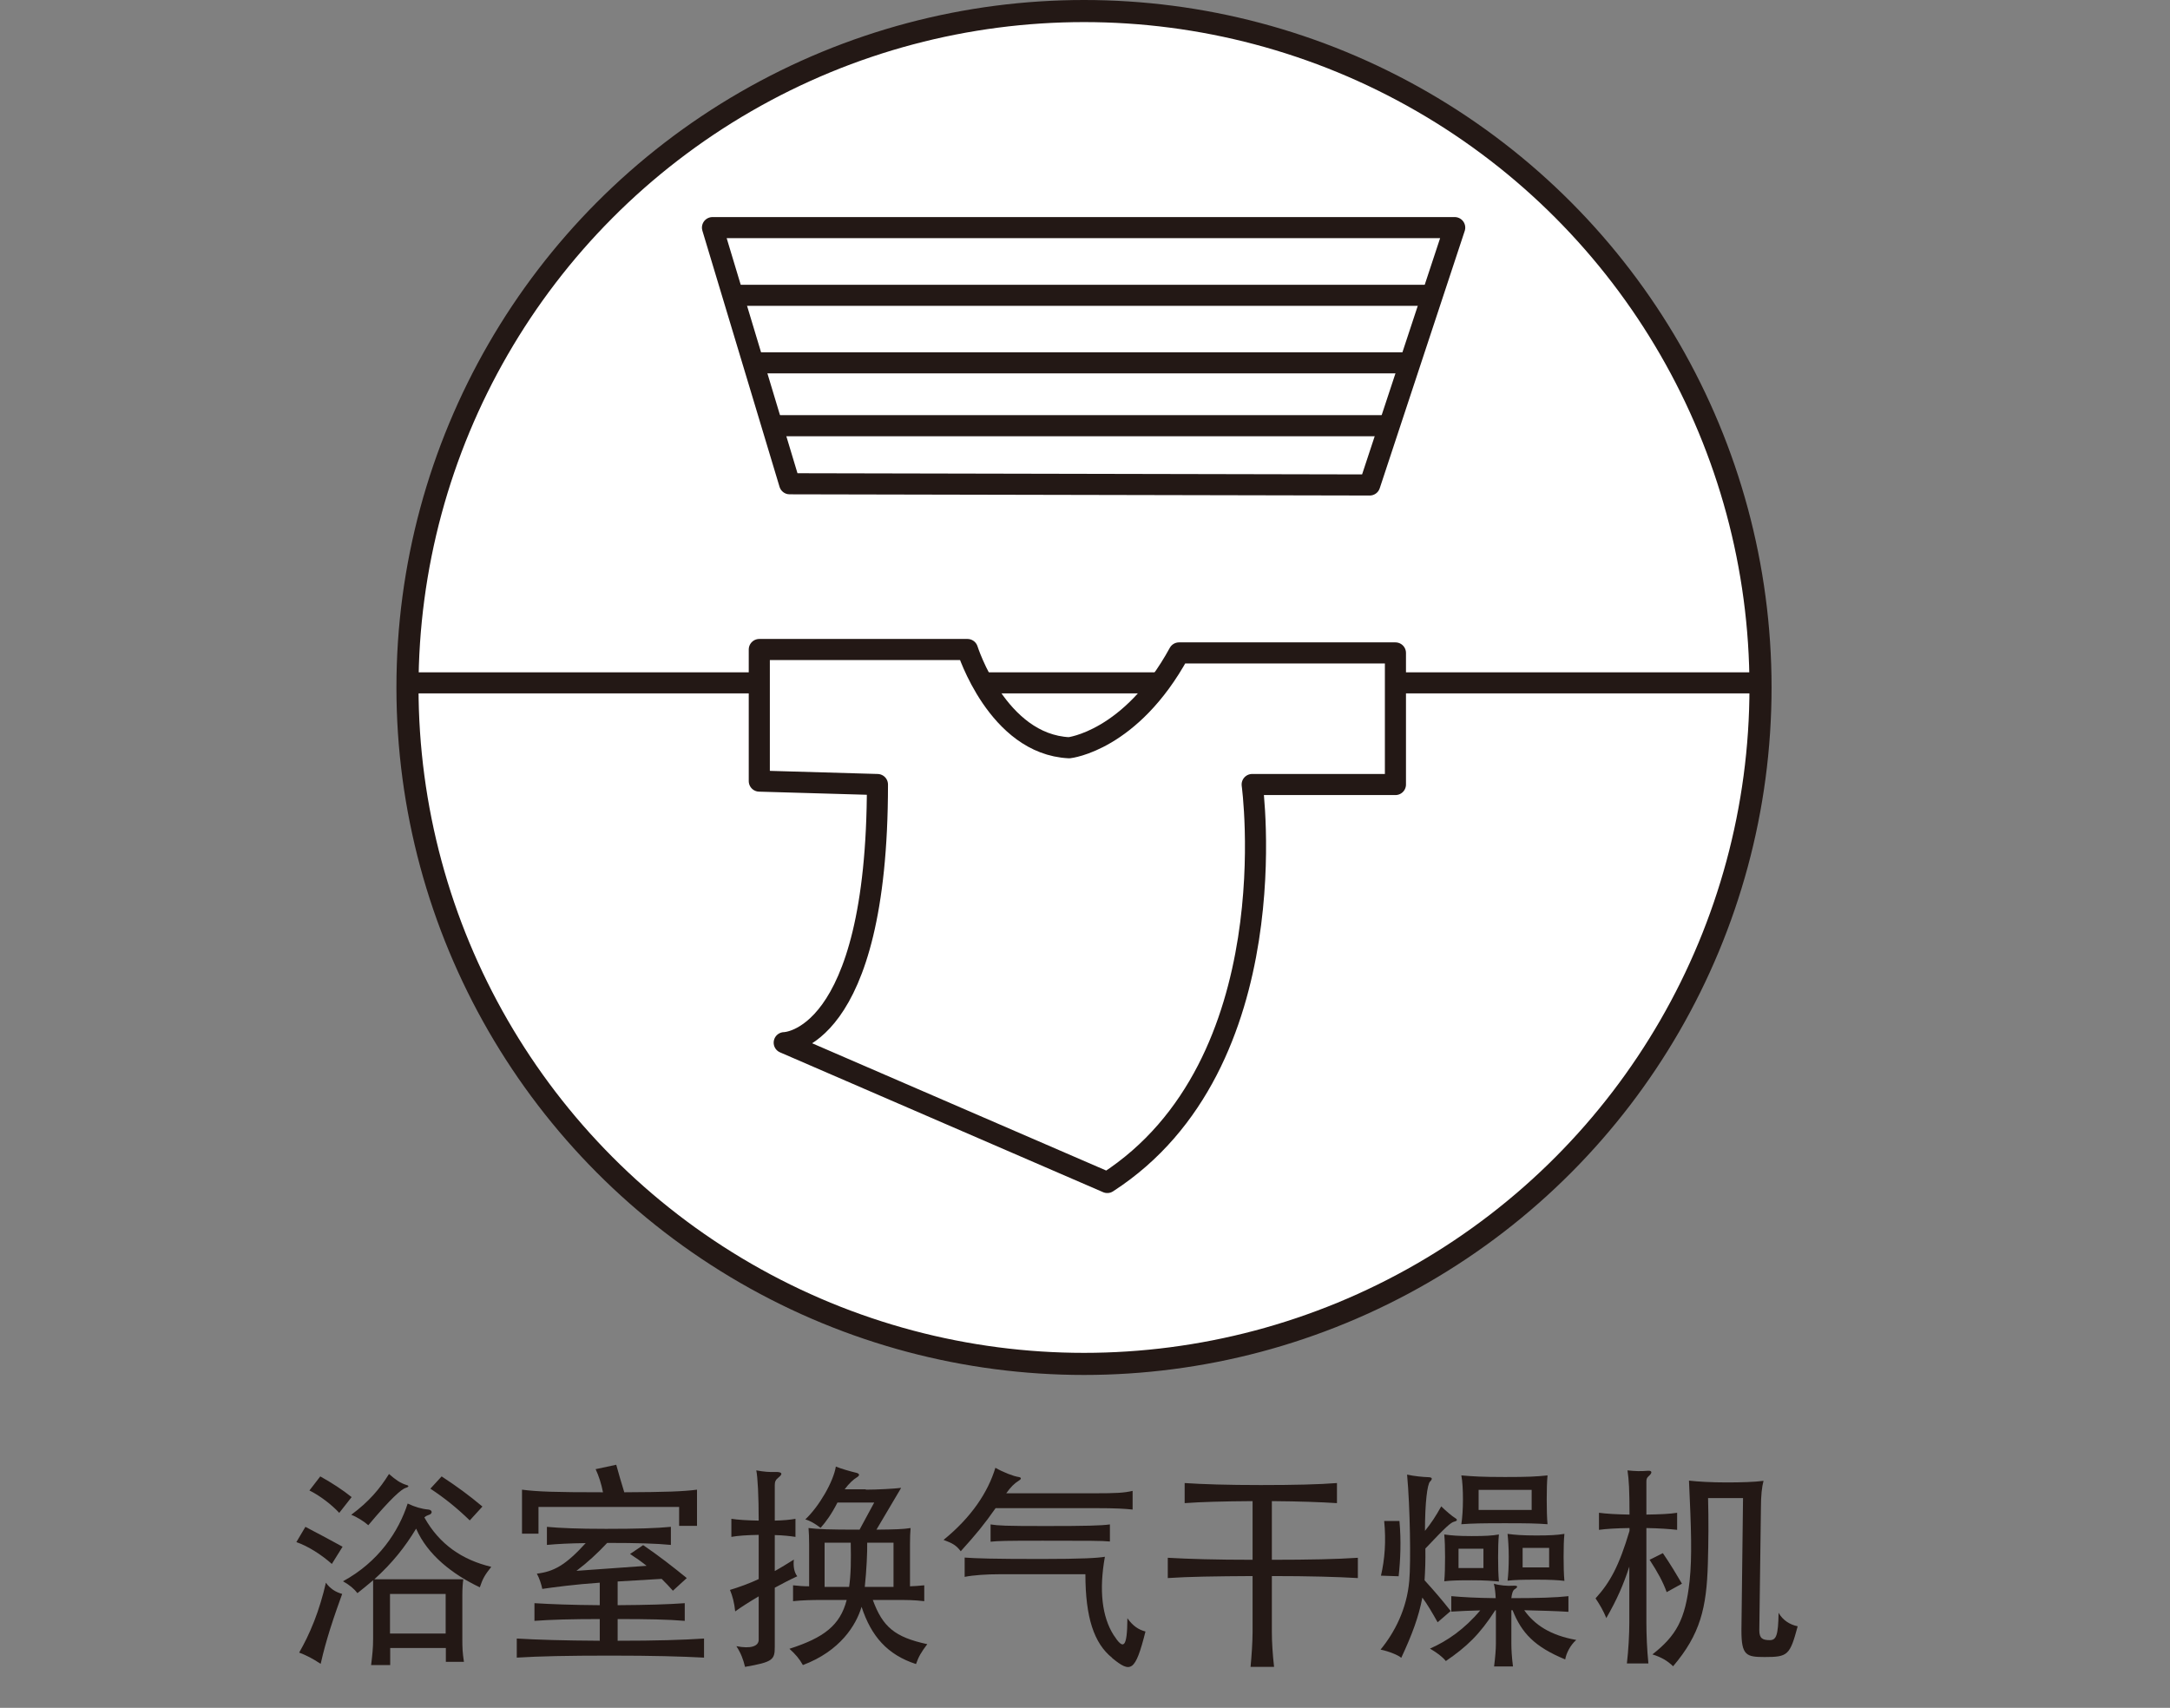 <?xml version="1.0" encoding="UTF-8"?>
<svg id="_レイヤー_2" data-name="レイヤー 2" xmlns="http://www.w3.org/2000/svg" viewBox="0 0 108 85.01">
  <rect x="0" y="0" width="108" height="85.01" fill="#808080" stroke="none"/>
  <defs>
    <style>
      .cls-1 {
        fill: #231815;
      }

      .cls-1, .cls-2 {
        stroke-width: 0px;
      }

      .cls-2, .cls-3 {
        fill: none;
      }

      .cls-3 {
        stroke-width: 1.05px;
      }

      .cls-3, .cls-4 {
        stroke: #231815;
        stroke-linejoin: round;
      }

      .cls-4 {
        fill: #fff;
        stroke-width: 1.1px;
      }
    </style>
  </defs>
  <g id="_レイヤー_2-2" data-name="レイヤー 2">
    <g>
      <circle class="cls-4" cx="53.95" cy="34.22" r="33.67"/>
      <polygon class="cls-3" points="39.3 24.08 35.46 11.33 72.4 11.33 68.17 24.14 39.3 24.08"/>
      <line class="cls-3" x1="38.7" y1="21.19" x2="68.88" y2="21.19"/>
      <line class="cls-3" x1="37.51" y1="18.06" x2="70.07" y2="18.06"/>
      <line class="cls-3" x1="36.6" y1="14.7" x2="70.98" y2="14.7"/>
      <path class="cls-3" d="m37.79,38.88v-6.55h10.36s1.49,4.72,5.06,4.89c0,0,3.07-.33,5.47-4.72h10.77v6.55h-7.13s1.91,13.92-7.21,19.81l-16.08-6.96s4.64,0,4.64-12.85l-5.88-.17Z"/>
      <line class="cls-3" x1="19.89" y1="33.99" x2="37.54" y2="33.99"/>
      <line class="cls-3" x1="48.98" y1="33.99" x2="57.57" y2="33.99"/>
      <line class="cls-3" x1="69.53" y1="33.99" x2="87.78" y2="33.99"/>
      <g>
        <path class="cls-1" d="m16.52,77.85c-.53-.47-1.19-.89-1.77-1.09l.45-.76c.76.4,1.31.69,1.85.99l-.53.85Zm-.1,3.27c-.19.62-.31,1.04-.46,1.7-.41-.27-.7-.42-1.07-.56.28-.5.48-.89.75-1.57.22-.56.44-1.28.58-1.91.19.28.48.47.81.56-.15.42-.36.99-.61,1.78Zm.46-5.82c-.36-.39-.95-.85-1.48-1.11l.54-.7c.56.31,1.13.68,1.56,1.03l-.62.79Zm2.53,7.58h-.94c.06-.5.1-.83.1-1.32v-2.9c-.25.21-.5.42-.78.64-.16-.21-.41-.42-.72-.59,1.78-.97,2.77-2.48,3.22-3.87.36.17.69.27,1.04.3.19.02.22.21,0,.27-.05.02-.12.04-.21.12.75,1.35,1.9,2.12,3.33,2.46-.33.42-.42.58-.57,1.02-1.35-.64-2.6-1.61-3.17-2.92-.55.91-1.18,1.71-2.08,2.52h4.43c-.03.19-.05.46-.05.81v2.14c0,.49.01.69.08,1.16h-.9v-.69h-2.77v.85Zm.78-8.82c-.21.07-.71.49-1.86,1.86-.21-.19-.58-.42-.85-.52.88-.65,1.42-1.29,1.88-2.03.36.31.56.45.88.55.12.03.12.09-.04.14Zm1.99,5.28h-2.77v1.97h2.77v-1.97Zm1.21-3.65c-.66-.64-1.26-1.12-1.97-1.59l.56-.61c.79.52,1.35.93,2.03,1.5l-.63.69Z"/>
        <path class="cls-1" d="m31.36,77.35l.65-.44c.75.51,1.51,1.1,2.17,1.64l-.69.63c-.18-.21-.37-.4-.56-.59l-2.19.13v1.18c1.49-.01,2.52-.04,3.34-.1v.88c-.82-.07-1.85-.09-3.34-.09v1.08c1.93,0,3.23-.04,4.3-.11v.95c-1.13-.06-2.53-.1-4.67-.1s-3.53.03-4.65.1v-.95c1.04.06,2.3.1,4.13.11v-1.08c-1.44,0-2.44.03-3.25.09v-.88c.83.05,1.81.09,3.25.1v-1.12c-1.19.08-2.33.23-2.86.31-.05-.24-.14-.52-.27-.76.84-.1,1.43-.42,2.43-1.52-.81.01-1.39.04-1.93.09v-.9c.64.06,1.54.1,2.94.1,1.57,0,2.5-.03,3.23-.1v.9c-.71-.07-1.65-.1-3.17-.1-.48.51-.95.95-1.53,1.39l3.49-.25c-.26-.21-.53-.4-.81-.58Zm-1.72-4.22l1.03-.22c.12.42.25.9.4,1.37,2.1-.01,2.92-.04,3.62-.13v1.8h-.89v-.94h-7v1.33h-.82v-2.19c.77.1,1.63.13,4.03.13-.08-.42-.21-.82-.37-1.16Z"/>
        <path class="cls-1" d="m37.76,76.4c-.56.01-1.05.04-1.36.1v-.9c.31.05.8.08,1.36.09,0-1.2-.05-2.18-.12-2.5.39.07.65.09.95.08.33-.01.39.09.16.27-.15.12-.19.21-.19.39v1.76c.42-.01.76-.04,1.03-.09v.9c-.27-.04-.6-.08-1.03-.09v1.79c.31-.17.63-.37.95-.57-.04.33.02.65.17.83-.37.17-.75.37-1.12.57v2.95c0,.64-.1.75-1.48.99-.09-.38-.21-.69-.43-1.03.7.14,1.11.01,1.11-.32v-2.16c-.44.26-.84.51-1.17.75-.04-.42-.14-.79-.26-1.07.49-.15.96-.32,1.43-.54v-2.2Zm5.33-2.25c.56,0,1.46-.05,1.76-.09l-1.23,2.08c.94-.01,1.31-.02,1.7-.08-.02.21-.03.5-.03.83v2.07c.23-.01.43-.02.71-.05v.79c-.54-.06-.82-.06-1.44-.06h-1.12c.49,1.34,1.09,1.85,2.71,2.2-.31.41-.43.62-.56.99-1.42-.46-2.23-1.38-2.71-2.85-.27.91-1.06,2.2-2.92,2.9-.18-.32-.37-.54-.67-.81,1.71-.55,2.52-1.16,2.85-2.43h-1.25c-.44,0-.97.01-1.42.06v-.79c.26.03.53.05.8.05v-2.07c0-.33-.01-.63-.03-.83.53.06.98.08,2.54.08l.73-1.35h-1.83c-.29.57-.57.96-.84,1.26-.28-.21-.51-.35-.76-.42.69-.65,1.4-1.88,1.52-2.63.27.11.72.24,1.02.31.16.04.19.13.02.23-.15.09-.38.29-.6.59h1.05Zm-.75,2.64h-1.3v2.2h1.22c.09-.61.1-1.33.08-2.2Zm.7,2.2h1.43v-2.2h-1.31c.01.44-.03,1.35-.12,2.2Z"/>
        <path class="cls-1" d="m47.82,77.22c-.23-.3-.4-.4-.86-.57,1.39-1.13,2.21-2.37,2.58-3.59.38.22.89.42,1.16.46.14.02.14.1.02.17-.26.17-.4.31-.64.64h4.41c1.06,0,1.45-.02,1.88-.12v.93c-.4-.04-.77-.07-1.86-.07h-4.96c-.56.8-.96,1.29-1.73,2.14Zm7.53,5.3c-.9-.72-1.33-2.01-1.33-4.16h-4.3c-.59,0-1.25.04-1.71.13v-.96c.56.04,1.37.07,3.78.07,2.1,0,2.85-.05,3.2-.11-.3,1.67-.14,2.99.43,3.89.49.76.68.68.69-.83.27.38.55.57.9.66-.51,2.02-.73,2.08-1.66,1.32Zm-3.45-5.83c-1.89,0-2.19.01-2.6.05v-.86c.4.06.69.08,2.73.08s2.77-.02,3.21-.08v.85c-.41-.04-1.04-.04-3.34-.04Z"/>
        <path class="cls-1" d="m67.58,77.54v1.01c-1.04-.06-2.42-.1-4.28-.1v2.79c0,.49.04,1.13.11,1.73h-1.17c.05-.52.1-1.24.1-1.73v-2.79c-1.83.01-3.2.03-4.22.1v-1.01c1.04.06,2.4.1,4.22.1v-2.92c-1.47.01-2.57.04-3.38.1v-1c.9.06,2.12.1,3.79.1s2.91-.03,3.79-.1v1c-.79-.05-1.85-.09-3.24-.1v2.92c1.86,0,3.24-.03,4.28-.1Z"/>
        <path class="cls-1" d="m71.74,74.99c.18.18.55.5.68.57.13.08.12.14-.04.18-.18.05-.38.22-1.44,1.34.01.59-.01,1.1-.04,1.58.44.48.92,1.04,1.3,1.53l-.65.56c-.27-.48-.51-.89-.76-1.23-.18.95-.5,1.82-1.05,3-.14-.13-.6-.32-1.03-.41.69-.84,1.31-2.01,1.43-3.44.08-.91.04-3.66-.11-5.27.36.08.79.12,1.09.13.16.01.19.08.05.22-.13.13-.25,1.02-.25,2.45.3-.37.54-.73.81-1.22Zm-2.13,3.47l-.88-.03c.19-.82.26-1.72.16-2.72h.76c.09.99.05,1.93-.04,2.75Zm8.45,1v.77c-.62-.04-1.39-.06-2.2-.08.51.72,1.29,1.25,2.59,1.48-.3.26-.5.67-.55.97-1.53-.63-2.17-1.32-2.62-2.45h-.06v1.68c0,.27.02.64.08,1.12h-.94c.06-.48.09-.85.09-1.12v-1.68h-.03c-.79,1.23-1.44,1.83-2.46,2.53-.19-.23-.44-.41-.79-.62.85-.37,1.72-.97,2.5-1.9-.48.01-.97.03-1.44.06v-.77c.57.05,1.24.09,2.21.1-.01-.25-.04-.51-.09-.72.28.09.68.12.97.1.23-.01.25.06.06.18-.09.05-.14.24-.16.44,1.33,0,2.23-.03,2.85-.1Zm-4.82-.8c-.68,0-1.03.01-1.36.05.03-.3.04-.76.04-1.2s-.01-.83-.04-1.13c.37.05.68.08,1.36.08s1.03-.02,1.36-.08c-.03.3-.04.7-.04,1.13,0,.45.01.86.04,1.21-.35-.03-.67-.06-1.36-.06Zm.59-1.57h-1.24v.96h1.24v-.96Zm1.07-1.27c-1.16,0-1.6.01-2.17.05.05-.31.08-.78.08-1.23s-.02-.89-.08-1.2c.59.05,1.02.08,2.17.08s1.54-.02,2.12-.08c-.03.31-.04.75-.04,1.2s.01.93.04,1.23c-.55-.04-.97-.05-2.12-.05Zm1.33-1.66h-2.64v1h2.64v-1Zm.23,4.47c-.68,0-1.07.01-1.43.05.04-.3.06-.72.06-1.19s-.03-.85-.06-1.14c.36.05.75.08,1.43.08s1.04-.02,1.4-.08c-.03.29-.04.71-.04,1.14,0,.45.01.89.04,1.2-.32-.04-.71-.06-1.4-.06Zm.64-1.58h-1.32v.97h1.32v-.97Z"/>
        <path class="cls-1" d="m79.95,80.55c-.16-.39-.32-.66-.54-.99.72-.79,1.17-1.61,1.69-3.36v-.14c-.66.01-1.16.04-1.52.09v-.85c.38.05.86.08,1.52.09,0-1.22-.03-1.73-.1-2.2.37.04.67.05,1,.02.22-.02.26.09.05.27-.1.09-.11.16-.11.29v1.62c.66-.01,1.17-.03,1.53-.09v.85c-.37-.04-.88-.08-1.53-.09v4.71c0,.57.03,1.34.1,2.03h-1.07c.08-.69.12-1.46.12-2.03v-2.79c-.29.9-.62,1.65-1.15,2.57Zm3-1.3c-.18-.5-.44-.98-.85-1.61l.66-.33c.37.54.68,1.06.95,1.52l-.76.42Zm4.87,3.23c-.91,0-1.15-.08-1.15-1.32l.08-6.59h-1.74c.03,1.09.02,2.21-.01,3.24-.06,2.23-.38,3.54-1.73,5.13-.28-.27-.58-.45-1.03-.59,1.18-.93,1.64-1.72,1.85-3.65.13-1.21.08-2.62-.03-5,.43.05,1.13.09,1.87.09s1.39-.02,1.84-.08c-.08.31-.13.7-.13,1.39l-.08,6.05c0,.4.16.49.52.49.33,0,.42-.25.44-1.36.21.37.56.59.95.67-.39,1.45-.49,1.53-1.65,1.53Z"/>
      </g>
    </g>
    <rect class="cls-2" y="0" width="108" height="85"/>
  </g>
</svg>